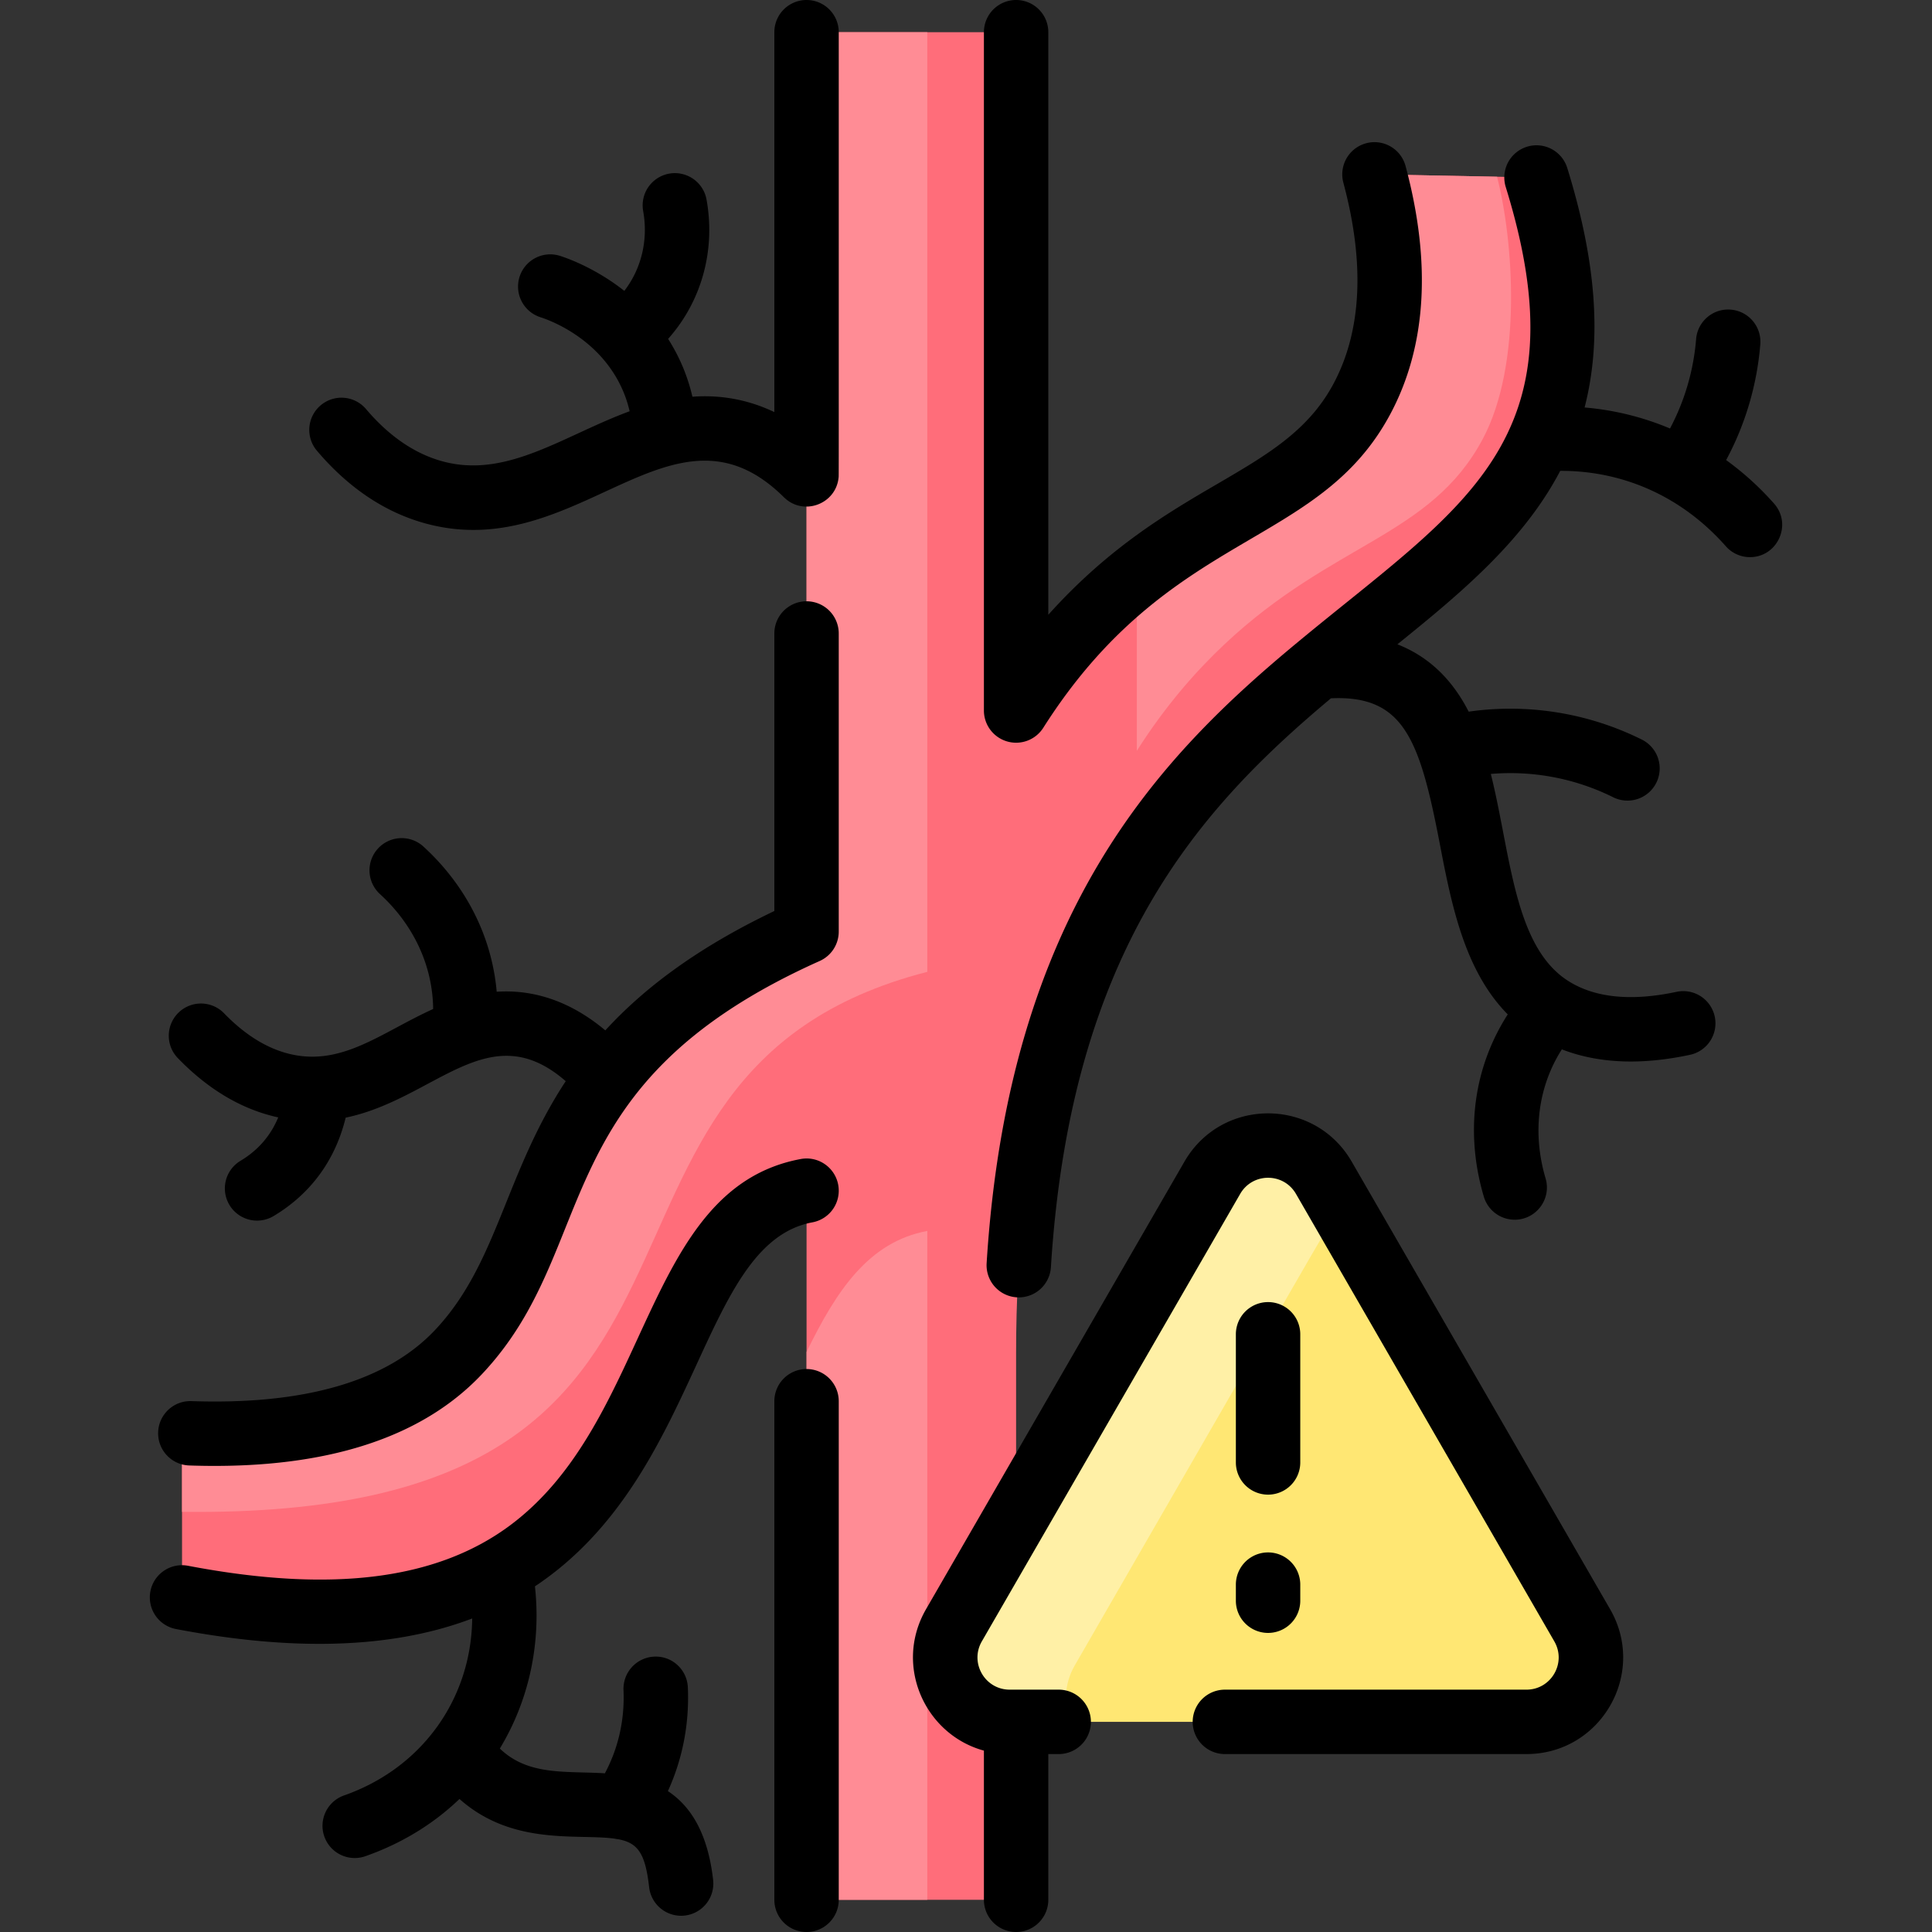 <?xml version="1.0" encoding="UTF-8"?> <svg xmlns="http://www.w3.org/2000/svg" xmlns:xlink="http://www.w3.org/1999/xlink" version="1.1" width="512" height="512" x="0" y="0" viewBox="0 0 480 480" style="enable-background:new 0 0 512 512" xml:space="preserve" class=""><rect x="0" y="0" width="480" height="480" fill="#333333" stroke="none"/><g><path fill="#FF6D7A" d="M381.737 44.1c41.044 132.464-129.29 83.624-129.29 292.01V472h-52.06V295.82c-49.514 9.261-22.643 126.346-155.16 101.05V356.2c38.47 1.32 58.95-9.97 68.64-20.23 28.048-29.672 14.444-72.243 86.52-104.52V8h52.06v168.53c7.13-11.23 14.69-19.78 21.68-26.37 27.11-25.54 51.32-26.83 64.26-51.1 10.09-18.91 7.22-40.34 3.09-55.74z" opacity="1" data-original="#ff6d7a" class=""></path><g fill="#FF8C95"><path d="M230.387 305.82V472h-30V335.88c7.39-15.14 15.35-27.32 30-30.06zM368.387 109.06c-12.94 24.27-37.15 25.56-64.26 51.1-6.99 6.59-14.55 15.14-21.68 26.37v-43.57c23.68-18.85 44.34-22.14 55.94-43.9 10.09-18.91 7.22-40.34 3.09-55.74l30.46.59c4.03 15.6 6.41 46.48-3.55 65.15zM230.387 8v233.45c-99.744 25.614-33.172 136.059-185.16 134.16V356.2c38.47 1.32 58.95-9.97 68.64-20.23 28.047-29.67 14.444-72.243 86.52-104.52V8z" fill="#FF8C95" opacity="1" data-original="#ff8c95" class=""></path></g><path fill="#FFE773" d="M393.087 403.79c6.16 10.67-1.53 24-13.85 24h-128.38c-12.31 0-20.01-13.33-13.85-24l64.18-111.17c6.16-10.67 21.56-10.67 27.72 0z" opacity="1" data-original="#ffe773"></path><path fill="#FFF0A6" d="M333.127 299.93c-1.574 1.748 3.018-6.026-66.12 113.86-2.652 4.599-2.74 9.69-.98 14h-15.17c-12.31 0-20.01-13.33-13.85-24l64.18-111.17c6.16-10.67 21.56-10.67 27.72 0z" opacity="1" data-original="#fff0a6"></path><path d="M250.217 184.208a7.997 7.997 0 0 0 8.986-3.396c31.396-49.457 68.294-44.333 86.241-77.983 8.955-16.791 10.222-37.51 3.764-61.58-1.145-4.268-5.535-6.802-9.799-5.653a8 8 0 0 0-5.654 9.8c5.371 20.021 4.554 36.812-2.429 49.904-12.468 23.378-40.7 23.819-70.876 57.435V8a8 8 0 0 0-16 0v168.525a7.999 7.999 0 0 0 5.767 7.683z" fill="#000000" opacity="1" data-original="#000000" class=""></path><path d="M440.769 125.125a72.731 72.731 0 0 0-11.915-10.82 73.306 73.306 0 0 0 8.487-28.759 8 8 0 0 0-7.331-8.617c-4.406-.369-8.262 2.927-8.617 7.33a57.304 57.304 0 0 1-6.484 22.199 69.765 69.765 0 0 0-21.219-5.219c4.347-16.908 2.902-36.238-4.308-59.509a7.998 7.998 0 0 0-10.009-5.274 8 8 0 0 0-5.274 10.009c19.642 63.399-10.748 79.146-51.65 113.055-34.29 28.397-71.857 66.987-77.323 154.313a8 8 0 0 0 7.992 8.5 8.002 8.002 0 0 0 7.977-7.5c4.962-79.261 37.261-114.289 69.579-141.344 18.042-.825 22.037 10.155 27.013 36.022 2.874 14.939 6.073 31.563 16.908 42.512-8.469 13.174-10.677 29.254-5.945 45.276a8.003 8.003 0 0 0 7.669 5.736c5.328 0 9.193-5.13 7.676-10.268-3.367-11.403-1.864-22.782 4.039-32.055 10.145 3.92 21.164 3.622 31.757 1.371a8 8 0 1 0-3.325-15.65c-11.102 2.358-20.065 1.487-26.639-2.588-13.726-8.508-14.433-31.594-19.436-51.562a57.425 57.425 0 0 1 30.328 5.757 8 8 0 1 0 7.107-14.334 73.424 73.424 0 0 0-42.937-6.9c-3.984-7.784-9.671-13.564-17.709-16.73 16.328-13.153 31.469-25.935 40.451-43.091 15.04-.073 29.853 5.943 41.146 18.73a7.98 7.98 0 0 0 6 2.705c6.832 0 10.553-8.13 5.992-13.295zM47.014 364.092c26.277.901 54.596-3.505 72.669-22.629 30.152-31.907 14.823-71.756 83.97-102.709a7.999 7.999 0 0 0 4.731-7.302v-74.065a8 8 0 0 0-16 0v68.951c-19.394 9.263-32.543 19.338-41.996 29.658-7.908-6.642-16.963-10.255-26.986-9.603-1.175-13.505-7.482-26.232-18.126-35.997a8 8 0 1 0-10.816 11.789c8.4 7.707 13.053 17.896 13.156 28.5-12.237 5.522-21.7 13.555-33.918 11.52-6.253-1.041-12.315-4.556-18.017-10.446a7.998 7.998 0 0 0-11.312-.185 8 8 0 0 0-.185 11.312c7.589 7.841 15.971 12.786 24.941 14.728-1.886 4.556-5.014 8.171-9.371 10.783a8 8 0 0 0-2.748 10.975 8 8 0 0 0 10.975 2.748c9.246-5.542 15.342-13.922 17.9-24.443 22.33-4.644 35.594-25.702 54.672-9.061-15.163 23.044-16.905 45.355-32.5 61.857-11.969 12.665-32.32 18.597-60.492 17.629-4.409-.154-8.118 3.305-8.27 7.721a8.003 8.003 0 0 0 7.723 8.269z" fill="#000000" opacity="1" data-original="#000000" class=""></path><path d="M198.915 287.96c-39.423 7.37-36.938 65.006-72.386 91.158-18.205 13.432-44.309 16.668-79.805 9.895-4.341-.831-8.53 2.019-9.358 6.359a8 8 0 0 0 6.359 9.357c24.057 4.59 50.696 6.079 73.593-2.625-.217 19.847-12.339 37.143-31.898 43.989a8 8 0 0 0 5.286 15.101c9.043-3.165 16.942-7.997 23.45-14.244 13.225 11.751 29.351 8.561 38.596 9.865.311.069.621.122.935.153 4.849.935 6.642 3.583 7.588 11.901a8 8 0 1 0 15.898-1.807c-1.355-11.922-5.759-18.453-11.238-22.065 3.645-7.981 5.352-16.733 4.96-25.767-.192-4.413-3.915-7.856-8.34-7.645a8.001 8.001 0 0 0-7.646 8.34c.318 7.324-1.276 14.377-4.627 20.649-9.755-.605-19.023.668-26.099-6.149 7.457-12.329 10.236-26.531 8.72-40.301 41.449-27.54 40.763-85.168 68.953-90.44a8 8 0 0 0 6.394-9.334c-.813-4.339-4.991-7.211-9.335-6.39z" fill="#000000" opacity="1" data-original="#000000" class=""></path><path d="M200.385 340.132a8 8 0 0 0-8 8V472a8 8 0 0 0 16 0V348.132a8 8 0 0 0-8-8zM335.833 288.616c-9.233-15.993-32.323-16.016-41.569 0l-64.187 111.175c-8.11 14.048-.216 31.177 14.373 35.147V472a8 8 0 0 0 16 0v-36.209h2.581a8 8 0 0 0 0-16h-12.168c-6.168 0-10.007-6.668-6.928-12l64.187-111.175c3.084-5.341 10.778-5.332 13.856 0l64.187 111.175c3.084 5.341-.772 12-6.928 12H304.32a8 8 0 0 0 0 16h74.915c18.468 0 30.031-19.984 20.785-36z" fill="#000000" opacity="1" data-original="#000000" class=""></path><path d="M315.048 371.34a8 8 0 0 0 8-8v-31.839a8 8 0 0 0-16 0v31.839a8 8 0 0 0 8 8zM307.048 397.694a8 8 0 0 0 16 0v-4a8 8 0 0 0-16 0zM105.538 130c38.133 10.574 61.564-33.89 89.213-6.468 4.842 4.783 12.956 1.725 13.595-4.904.059-.614.039 5.734.039-110.628a8 8 0 0 0-16 0v94.382c-6.506-3.098-13.245-4.33-20.354-3.818-1.187-5.068-3.139-9.819-6.042-14.366 8.209-9.2 11.833-21.816 9.562-34.539a8 8 0 1 0-15.751 2.81c1.288 7.217-.485 14.35-4.69 19.797-7.03-5.542-13.866-8.019-15.957-8.69a8 8 0 1 0-4.889 15.235c2.563.823 15.619 5.618 20.922 19.278a30.9 30.9 0 0 1 1.244 4.086c-16.506 6.07-30.58 16.853-46.616 12.407-6.843-1.897-13.194-6.255-18.876-12.951a7.999 7.999 0 0 0-11.276-.924 8 8 0 0 0-.924 11.275c7.793 9.186 16.81 15.248 26.8 18.018z" fill="#000000" opacity="1" data-original="#000000" class=""></path></g></svg> 